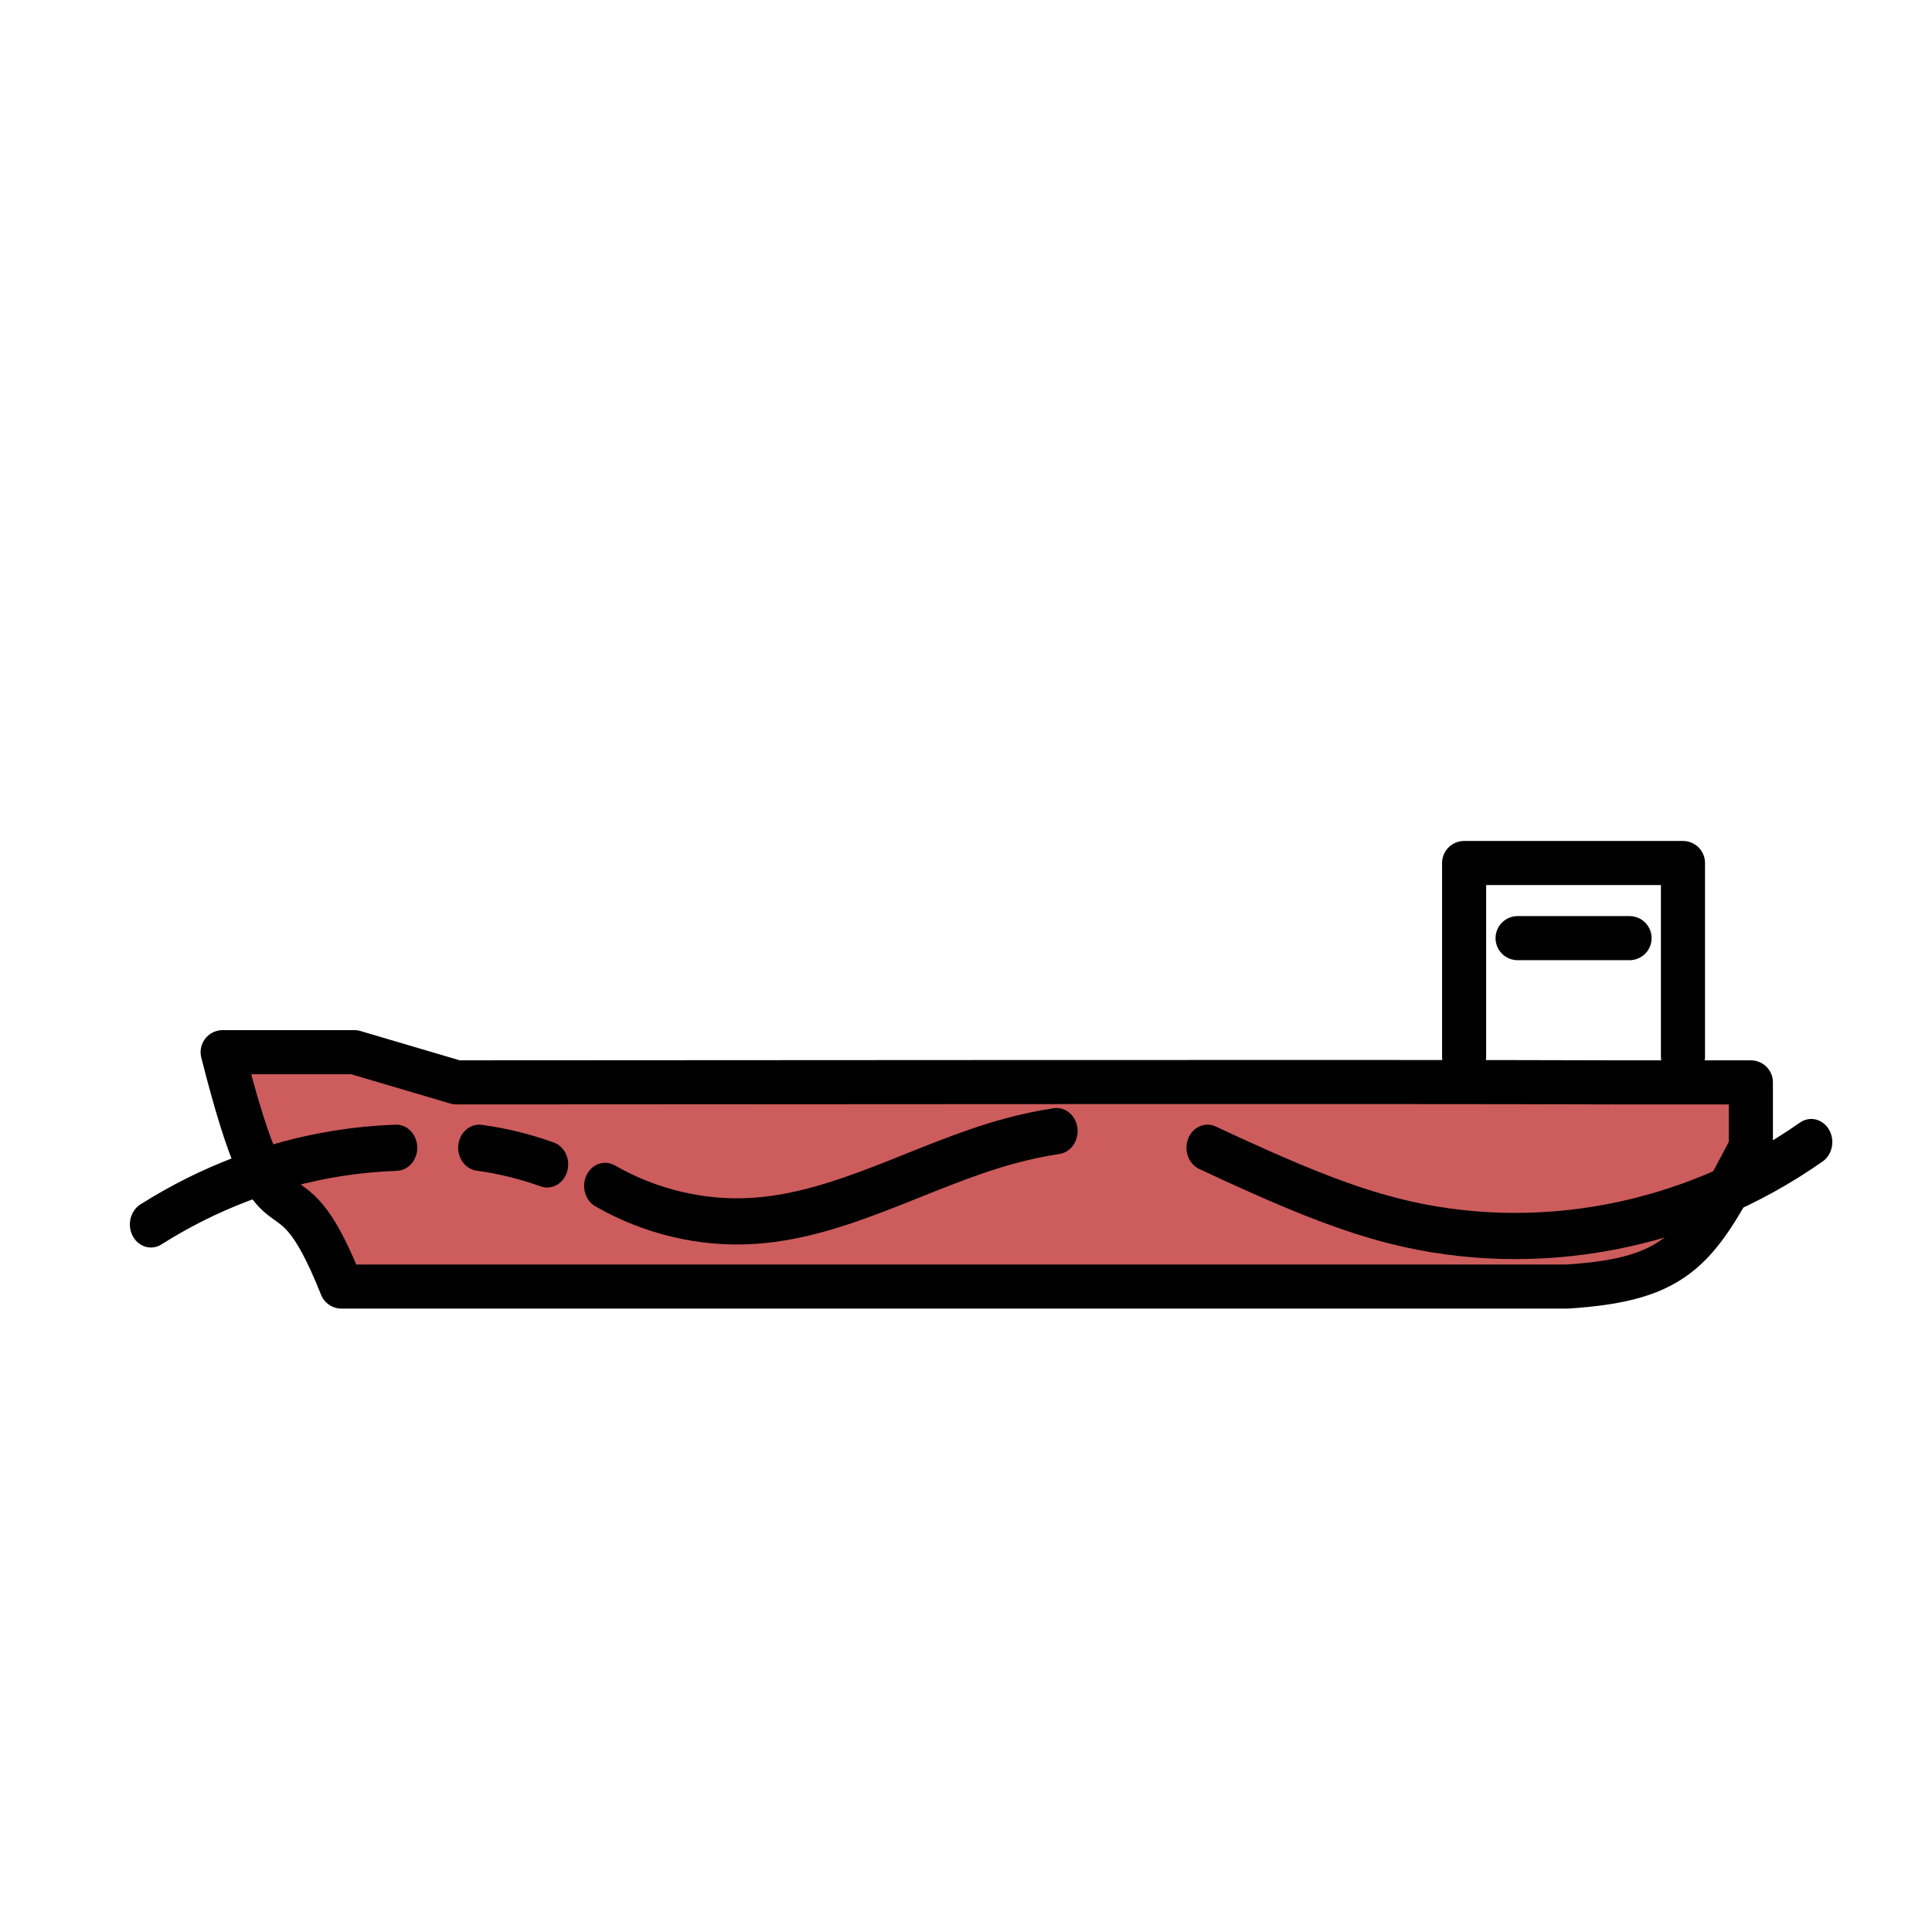 <?xml version="1.0" encoding="UTF-8" standalone="no"?>
<svg id="svg8" xmlns:rdf="http://www.w3.org/1999/02/22-rdf-syntax-ns#" xmlns="http://www.w3.org/2000/svg" height="512" viewBox="0 0 135.467 135.467" width="512" version="1.1" xmlns:cc="http://creativecommons.org/ns#" xmlns:dc="http://purl.org/dc/elements/1.1/">
 <g id="layer2" transform="translate(0 -161.53)" stroke="#000" stroke-linecap="round">
  <path id="path3845" stroke-linejoin="round" d="m23.944 251.74h85.951c7.845-0.516 9.168-2.633 12.872-9.776v-4.541h-9.465c-15.776-0.058-65.479 0-81.292 0l-7.169-2.117h-9.23c3.969 15.653 4.206 6.043 8.333 16.434z" stroke-width="3.091" fill="#cd5c5c"/>
  <g fill="none">
   <path id="path4813" stroke-linejoin="round" style="paint-order:markers fill stroke" d="m-47.92 141.92c5.144-2.967 10.857-4.944 16.734-5.79 1.714-0.247 3.443-0.398 5.174-0.454m7.415 0c1.071 0.133 2.136 0.319 3.188 0.559 0.971 0.221 1.932 0.488 2.879 0.798m5.182 1.75c4.05 2.12 8.68 3.116 13.243 2.849 7.937-0.465 15.158-4.586 22.875-6.498 1.386-0.343 2.789-0.616 4.203-0.815m13.482 1.357c1.556 0.668 3.119 1.32 4.69 1.955 3.894 1.575 7.845 3.05 11.936 4.001 12.621 2.934 26.388 0.564 37.303-6.42" transform="matrix(.785 0 0 .861 48.2 125.19)" stroke-width="3.76"/>
   <path id="path876-8-2" d="m106.41 227.31h7.851" stroke-width="3.091"/>
   <path id="path914-3" stroke-linejoin="round" d="m102.66 235.62v-13.578h15.346v13.578" stroke-width="3.091"/>
  </g>
 </g>
</svg>
